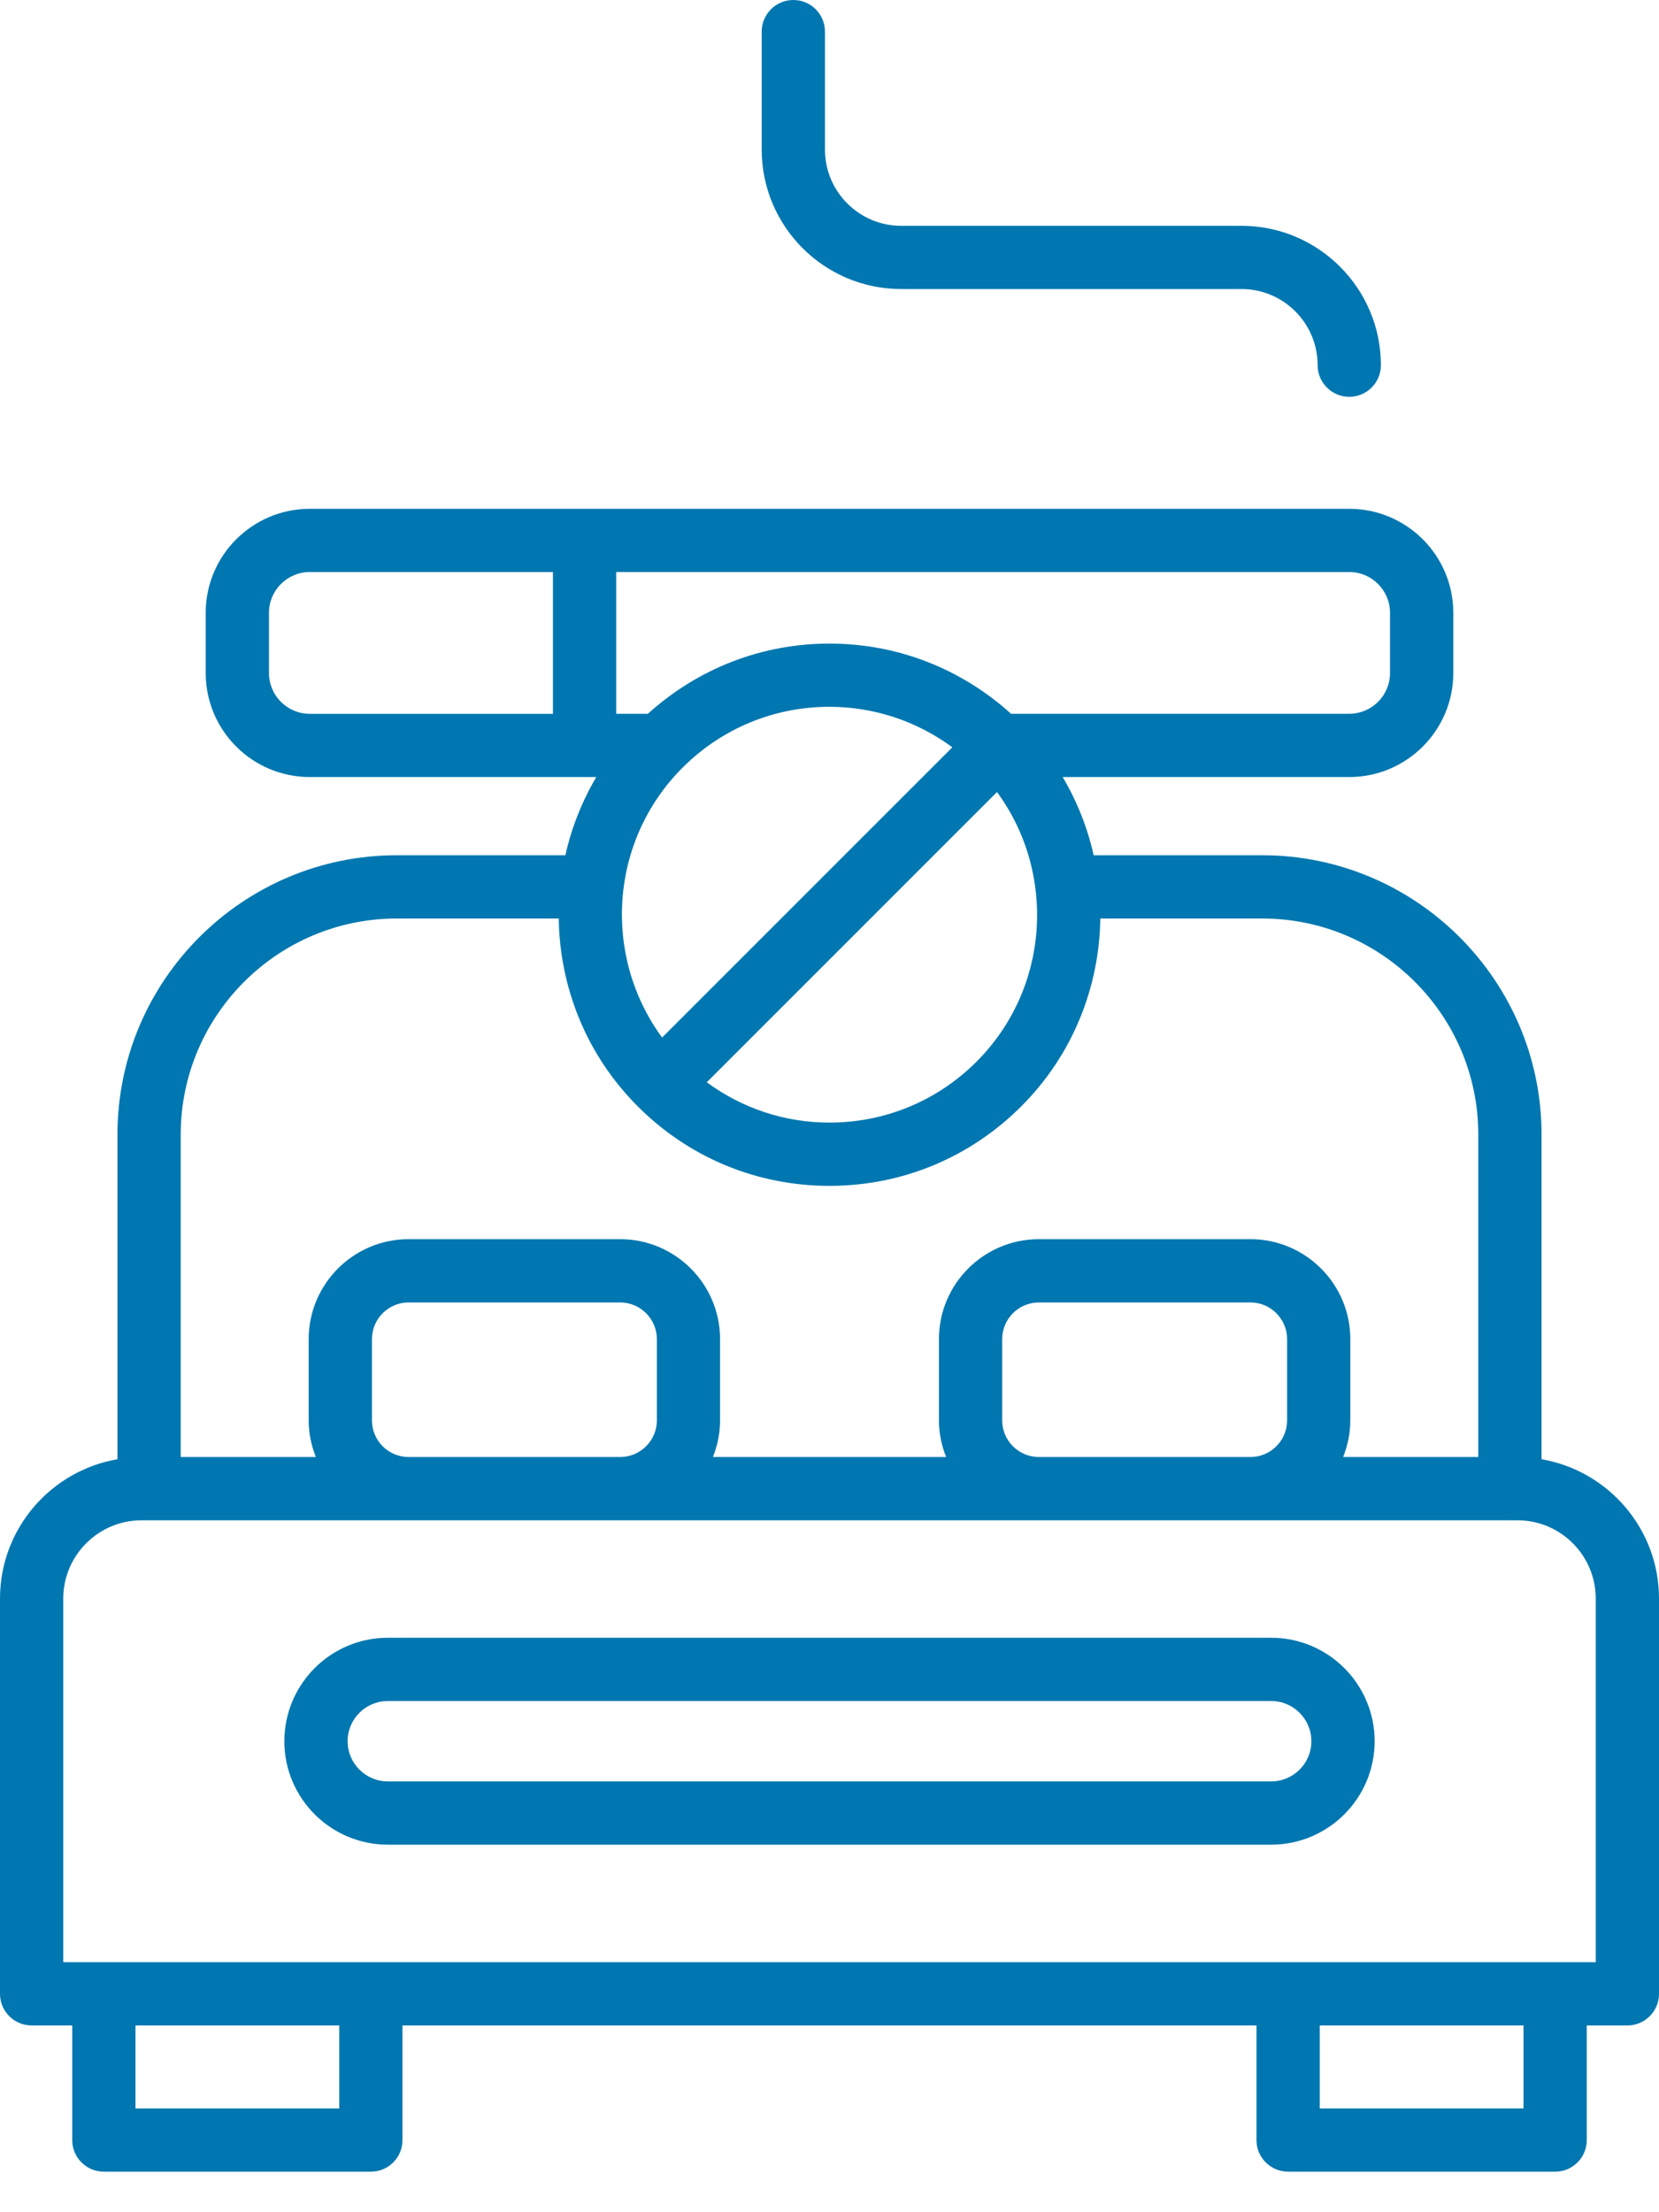 <svg width="30" height="40" viewBox="0 0 30 40" fill="none" xmlns="http://www.w3.org/2000/svg">
<path d="M7.175 15.464C4.39 15.464 2.124 17.73 2.124 20.515V26.385C0.92 26.592 0 27.642 0 28.904V36.051C0 36.367 0.256 36.623 0.572 36.623H1.306V38.696C1.306 39.011 1.562 39.267 1.878 39.267H6.707C7.022 39.267 7.278 39.011 7.278 38.696V36.623H22.721V38.696C22.721 39.011 22.978 39.267 23.293 39.267H28.122C28.438 39.267 28.694 39.011 28.694 38.696V36.623H29.428C29.744 36.623 30 36.367 30 36.051V28.904C30 27.642 29.08 26.592 27.876 26.385V20.515C27.876 17.73 25.61 15.464 22.825 15.464H19.777C19.667 14.972 19.48 14.496 19.217 14.05H24.399C25.436 14.05 26.28 13.207 26.28 12.17V11.08C26.28 10.043 25.436 9.2 24.399 9.2C18.791 9.2 11.447 9.2 5.601 9.2C4.564 9.2 3.72 10.043 3.72 11.08V12.17C3.72 13.207 4.564 14.05 5.601 14.05H10.783C10.521 14.496 10.333 14.972 10.224 15.464H7.175ZM6.135 38.124H2.45V36.623H6.135V38.124ZM27.55 38.124H23.865V36.623H27.55V38.124ZM28.856 28.904V35.479C21.829 35.479 7.034 35.479 1.144 35.479V28.904C1.144 28.124 1.779 27.489 2.56 27.489H27.441C28.221 27.489 28.856 28.124 28.856 28.904ZM6.726 25.682V24.213C6.726 23.848 7.023 23.55 7.389 23.55H11.214C11.58 23.55 11.878 23.848 11.878 24.213V25.682C11.878 26.047 11.582 26.343 11.218 26.345H7.385C7.021 26.343 6.726 26.047 6.726 25.682ZM18.123 25.682V24.213C18.123 23.848 18.42 23.55 18.786 23.55H22.611C22.977 23.55 23.275 23.848 23.275 24.213V25.682C23.275 26.047 22.979 26.343 22.615 26.345H18.782C18.418 26.343 18.123 26.047 18.123 25.682ZM26.732 20.515V26.345H24.288C24.37 26.139 24.418 25.917 24.418 25.682V24.213C24.418 23.217 23.608 22.406 22.611 22.406H18.786C17.789 22.406 16.979 23.217 16.979 24.213V25.682C16.979 25.917 17.027 26.139 17.109 26.345H12.892C12.973 26.139 13.021 25.917 13.021 25.682V24.213C13.021 23.217 12.211 22.406 11.214 22.406H7.389C6.392 22.406 5.582 23.217 5.582 24.213V25.682C5.582 25.917 5.63 26.139 5.712 26.345H3.268V20.515C3.268 18.36 5.021 16.608 7.175 16.608H10.104C10.121 17.841 10.596 19.069 11.535 20.007C12.46 20.933 13.69 21.442 14.999 21.442H15.001C16.31 21.442 17.541 20.931 18.467 20.005C19.405 19.067 19.88 17.84 19.897 16.608H22.826C24.98 16.608 26.732 18.36 26.732 20.515ZM12.343 13.88C13.053 13.171 13.996 12.78 14.999 12.78H15C15.81 12.781 16.58 13.04 17.221 13.512L11.973 18.76C10.894 17.29 11.015 15.209 12.343 13.88ZM18.029 14.321C19.106 15.79 18.985 17.869 17.659 19.196C16.948 19.907 16.004 20.298 15 20.298C15 20.298 14.999 20.298 14.999 20.298C14.189 20.298 13.421 20.04 12.781 19.569L18.029 14.321ZM25.136 11.08V12.17C25.136 12.576 24.805 12.906 24.399 12.906H18.283C17.38 12.089 16.226 11.637 15.001 11.637C15 11.637 14.999 11.637 14.999 11.637C13.773 11.637 12.619 12.089 11.716 12.906H11.143V10.343H24.399C24.805 10.343 25.136 10.674 25.136 11.08ZM5.601 12.907C5.195 12.907 4.864 12.576 4.864 12.17V11.08C4.864 10.674 5.195 10.343 5.601 10.343H9.999V12.907H5.601ZM22.988 29.613H7.012C5.981 29.613 5.142 30.452 5.142 31.484C5.142 32.515 5.981 33.354 7.012 33.354H22.988C24.019 33.354 24.858 32.515 24.858 31.484C24.858 30.452 24.019 29.613 22.988 29.613ZM22.988 32.21H7.012C6.612 32.21 6.286 31.884 6.286 31.484C6.286 31.083 6.612 30.757 7.012 30.757H22.988C23.388 30.757 23.714 31.083 23.714 31.484C23.714 31.884 23.388 32.21 22.988 32.21ZM14.918 0.572V2.705C14.918 3.465 15.536 4.083 16.295 4.083H22.45C23.84 4.083 24.971 5.213 24.971 6.604C24.971 6.919 24.715 7.175 24.399 7.175C24.084 7.175 23.827 6.919 23.827 6.604C23.827 5.844 23.21 5.226 22.45 5.226H16.295C14.905 5.226 13.774 4.095 13.774 2.705V0.572C13.774 0.256 14.03 0 14.346 0C14.662 0 14.918 0.256 14.918 0.572Z" fill="#0077B0"/>
</svg>
